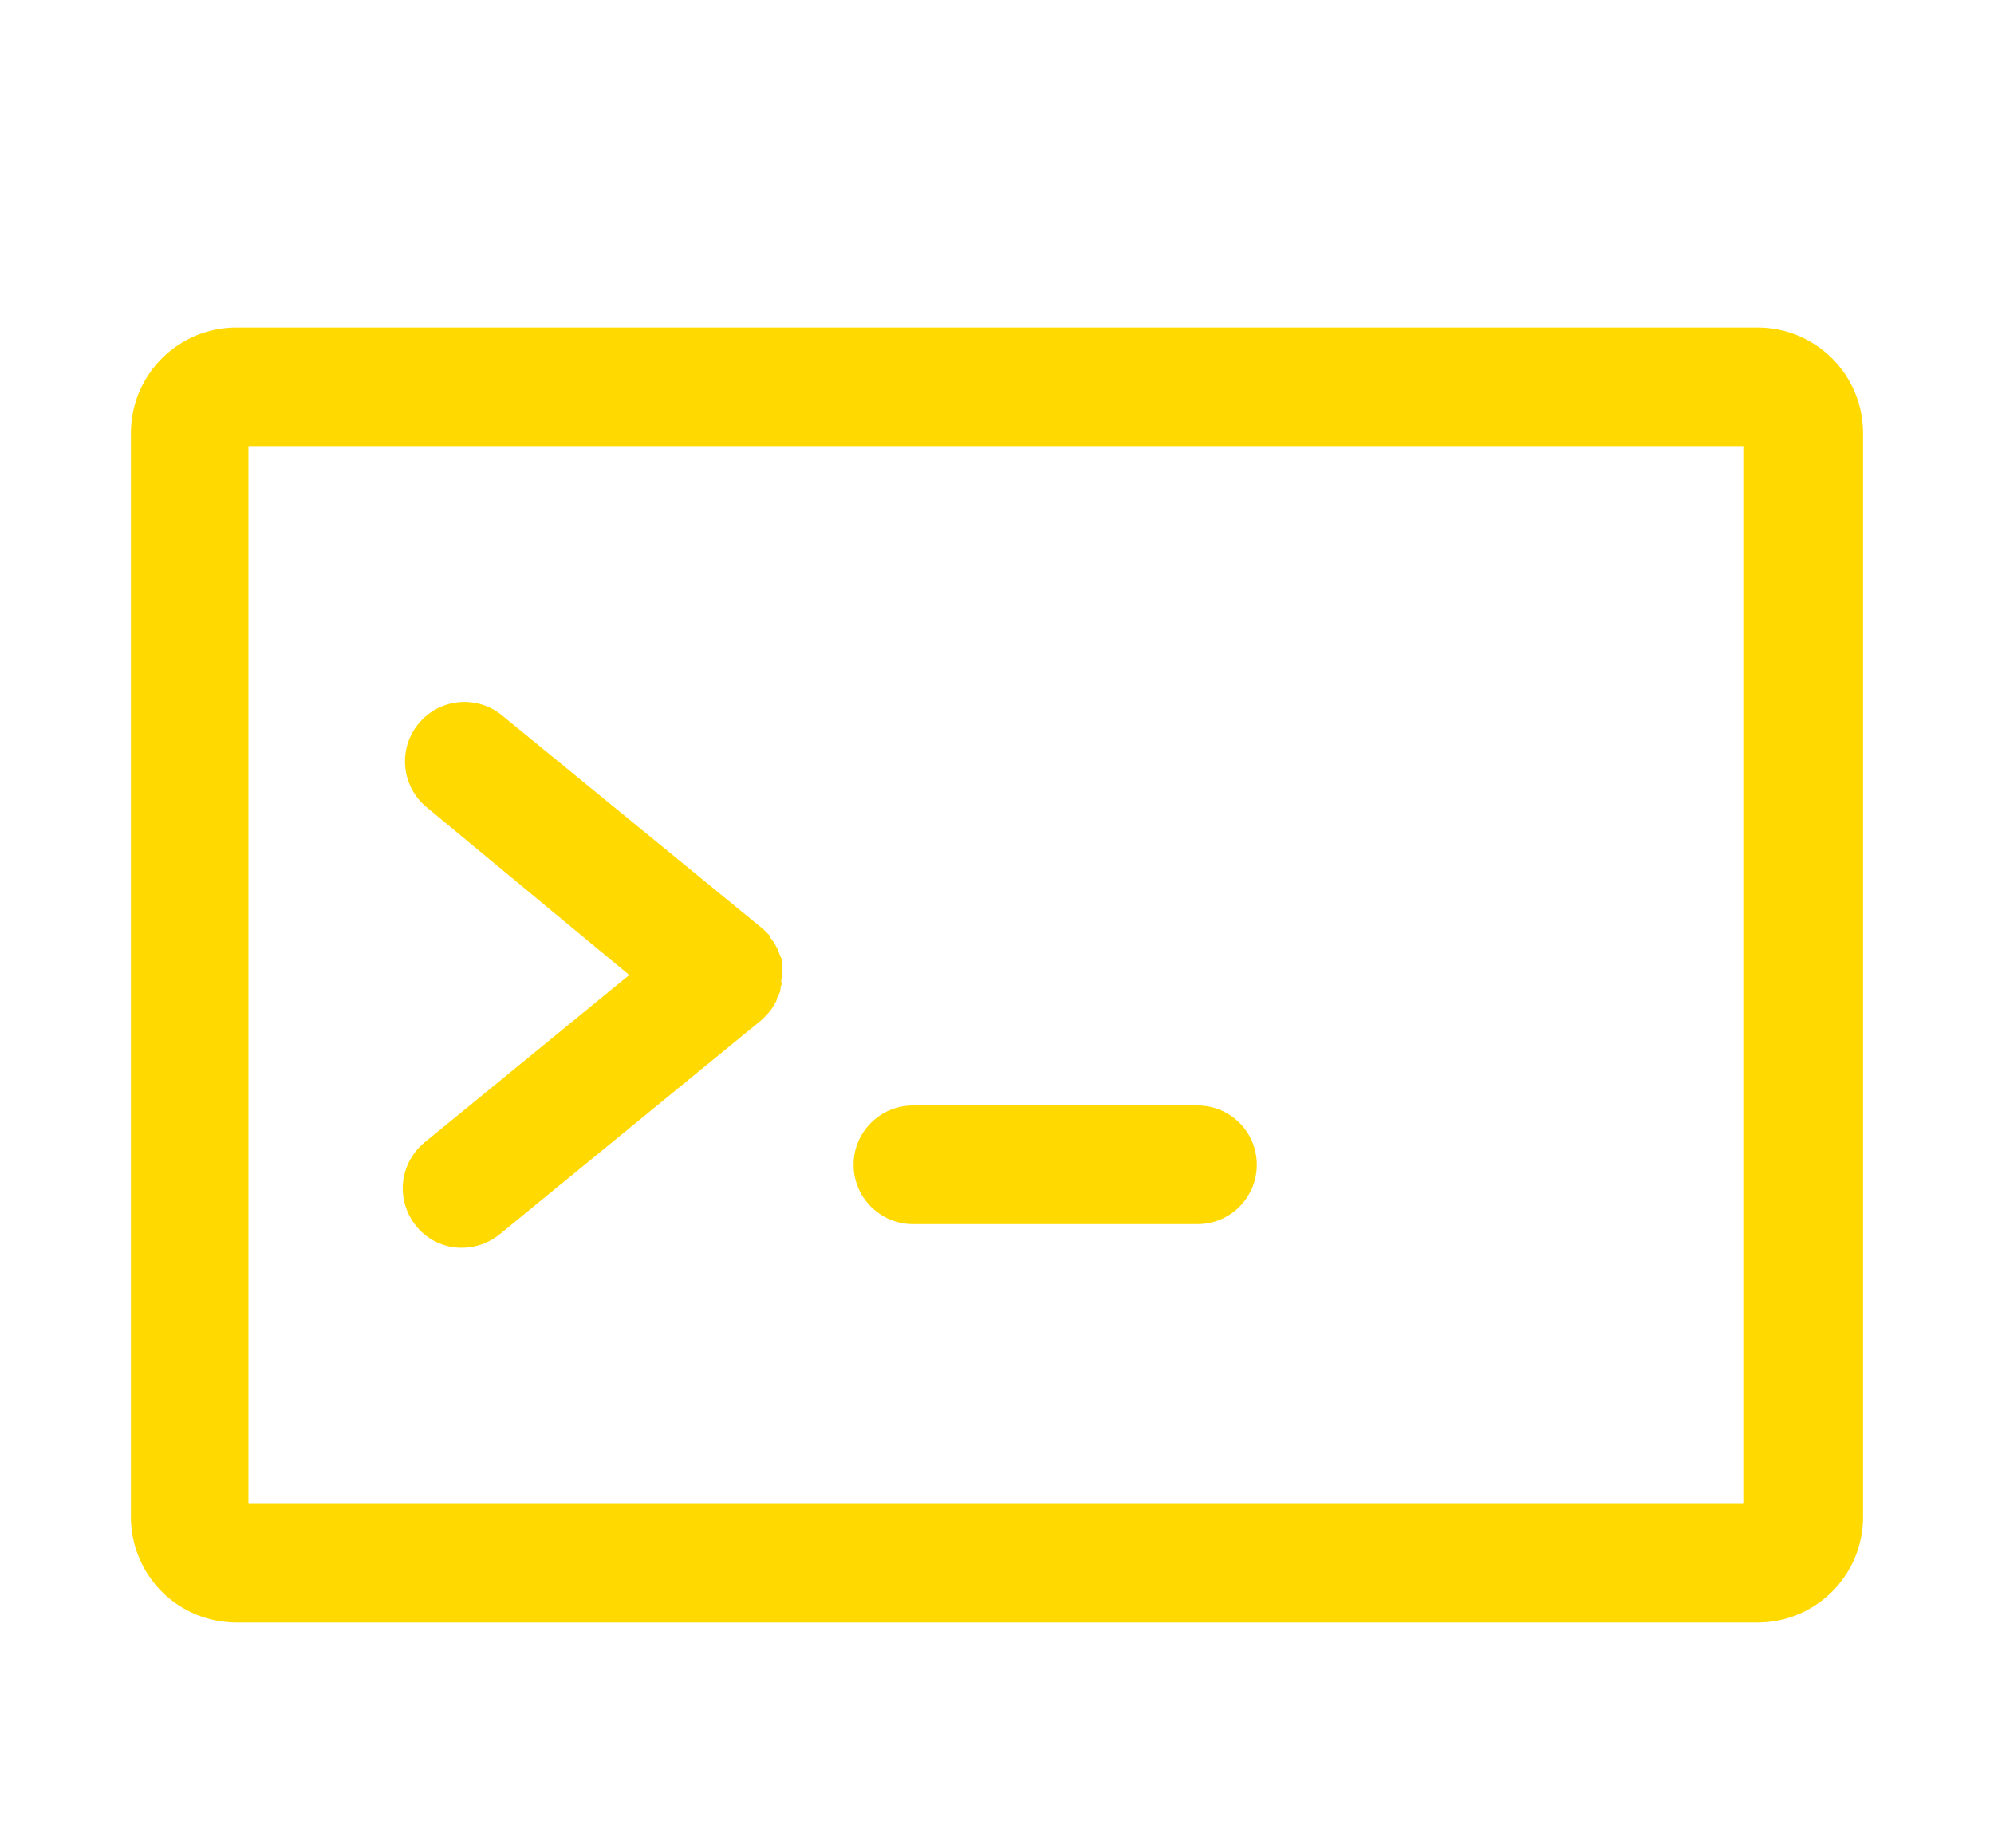 <?xml version="1.0" encoding="UTF-8"?><svg id="Layer_1" xmlns="http://www.w3.org/2000/svg" viewBox="0 0 176.98 164"><defs><style>.cls-1{fill:#ffd900;}</style></defs><path class="cls-1" d="M155.88,29.07H20.99c-5.17,0-9.37,4.19-9.37,9.37v96.2c0,2.49.99,4.87,2.74,6.63,1.76,1.76,4.15,2.74,6.63,2.74h135c5.17,0,9.37-4.19,9.37-9.37V38.44c0-2.51-1-4.9-2.78-6.66-1.78-1.76-4.19-2.74-6.7-2.71h0ZM154.72,133.48H22.05V39.6h132.68v93.88Z"/><path class="cls-1" d="M36.94,108.82c.99,1.23,2.49,1.94,4.06,1.93,1.21,0,2.38-.42,3.33-1.18l23.16-18.95c.27-.22.51-.48.74-.74.24-.27.43-.57.59-.89.05-.08.1-.17.13-.27,0-.21.19-.44.28-.67.08-.23,0-.38.1-.57s0-.28,0-.42h0c.05-.17.08-.35.11-.53.01-.17.01-.33,0-.51v-.42c0-.13,0-.4-.1-.57s-.19-.46-.28-.67c-.03-.1-.07-.19-.13-.27-.15-.32-.35-.62-.59-.89v-.13c-.2-.21-.4-.42-.63-.63l-23.16-18.95c-2.26-1.84-5.58-1.5-7.42.76-1.84,2.26-1.5,5.58.76,7.42l17.96,14.87-18.18,14.87c-1.08.89-1.76,2.17-1.9,3.55-.13,1.39.28,2.78,1.17,3.86h0Z"/><path class="cls-1" d="M81.02,108.65h25.27c2.91,0,5.26-2.36,5.26-5.27s-2.35-5.26-5.26-5.26h-25.27c-2.9,0-5.26,2.36-5.26,5.26s2.36,5.27,5.26,5.27Z"/></svg>